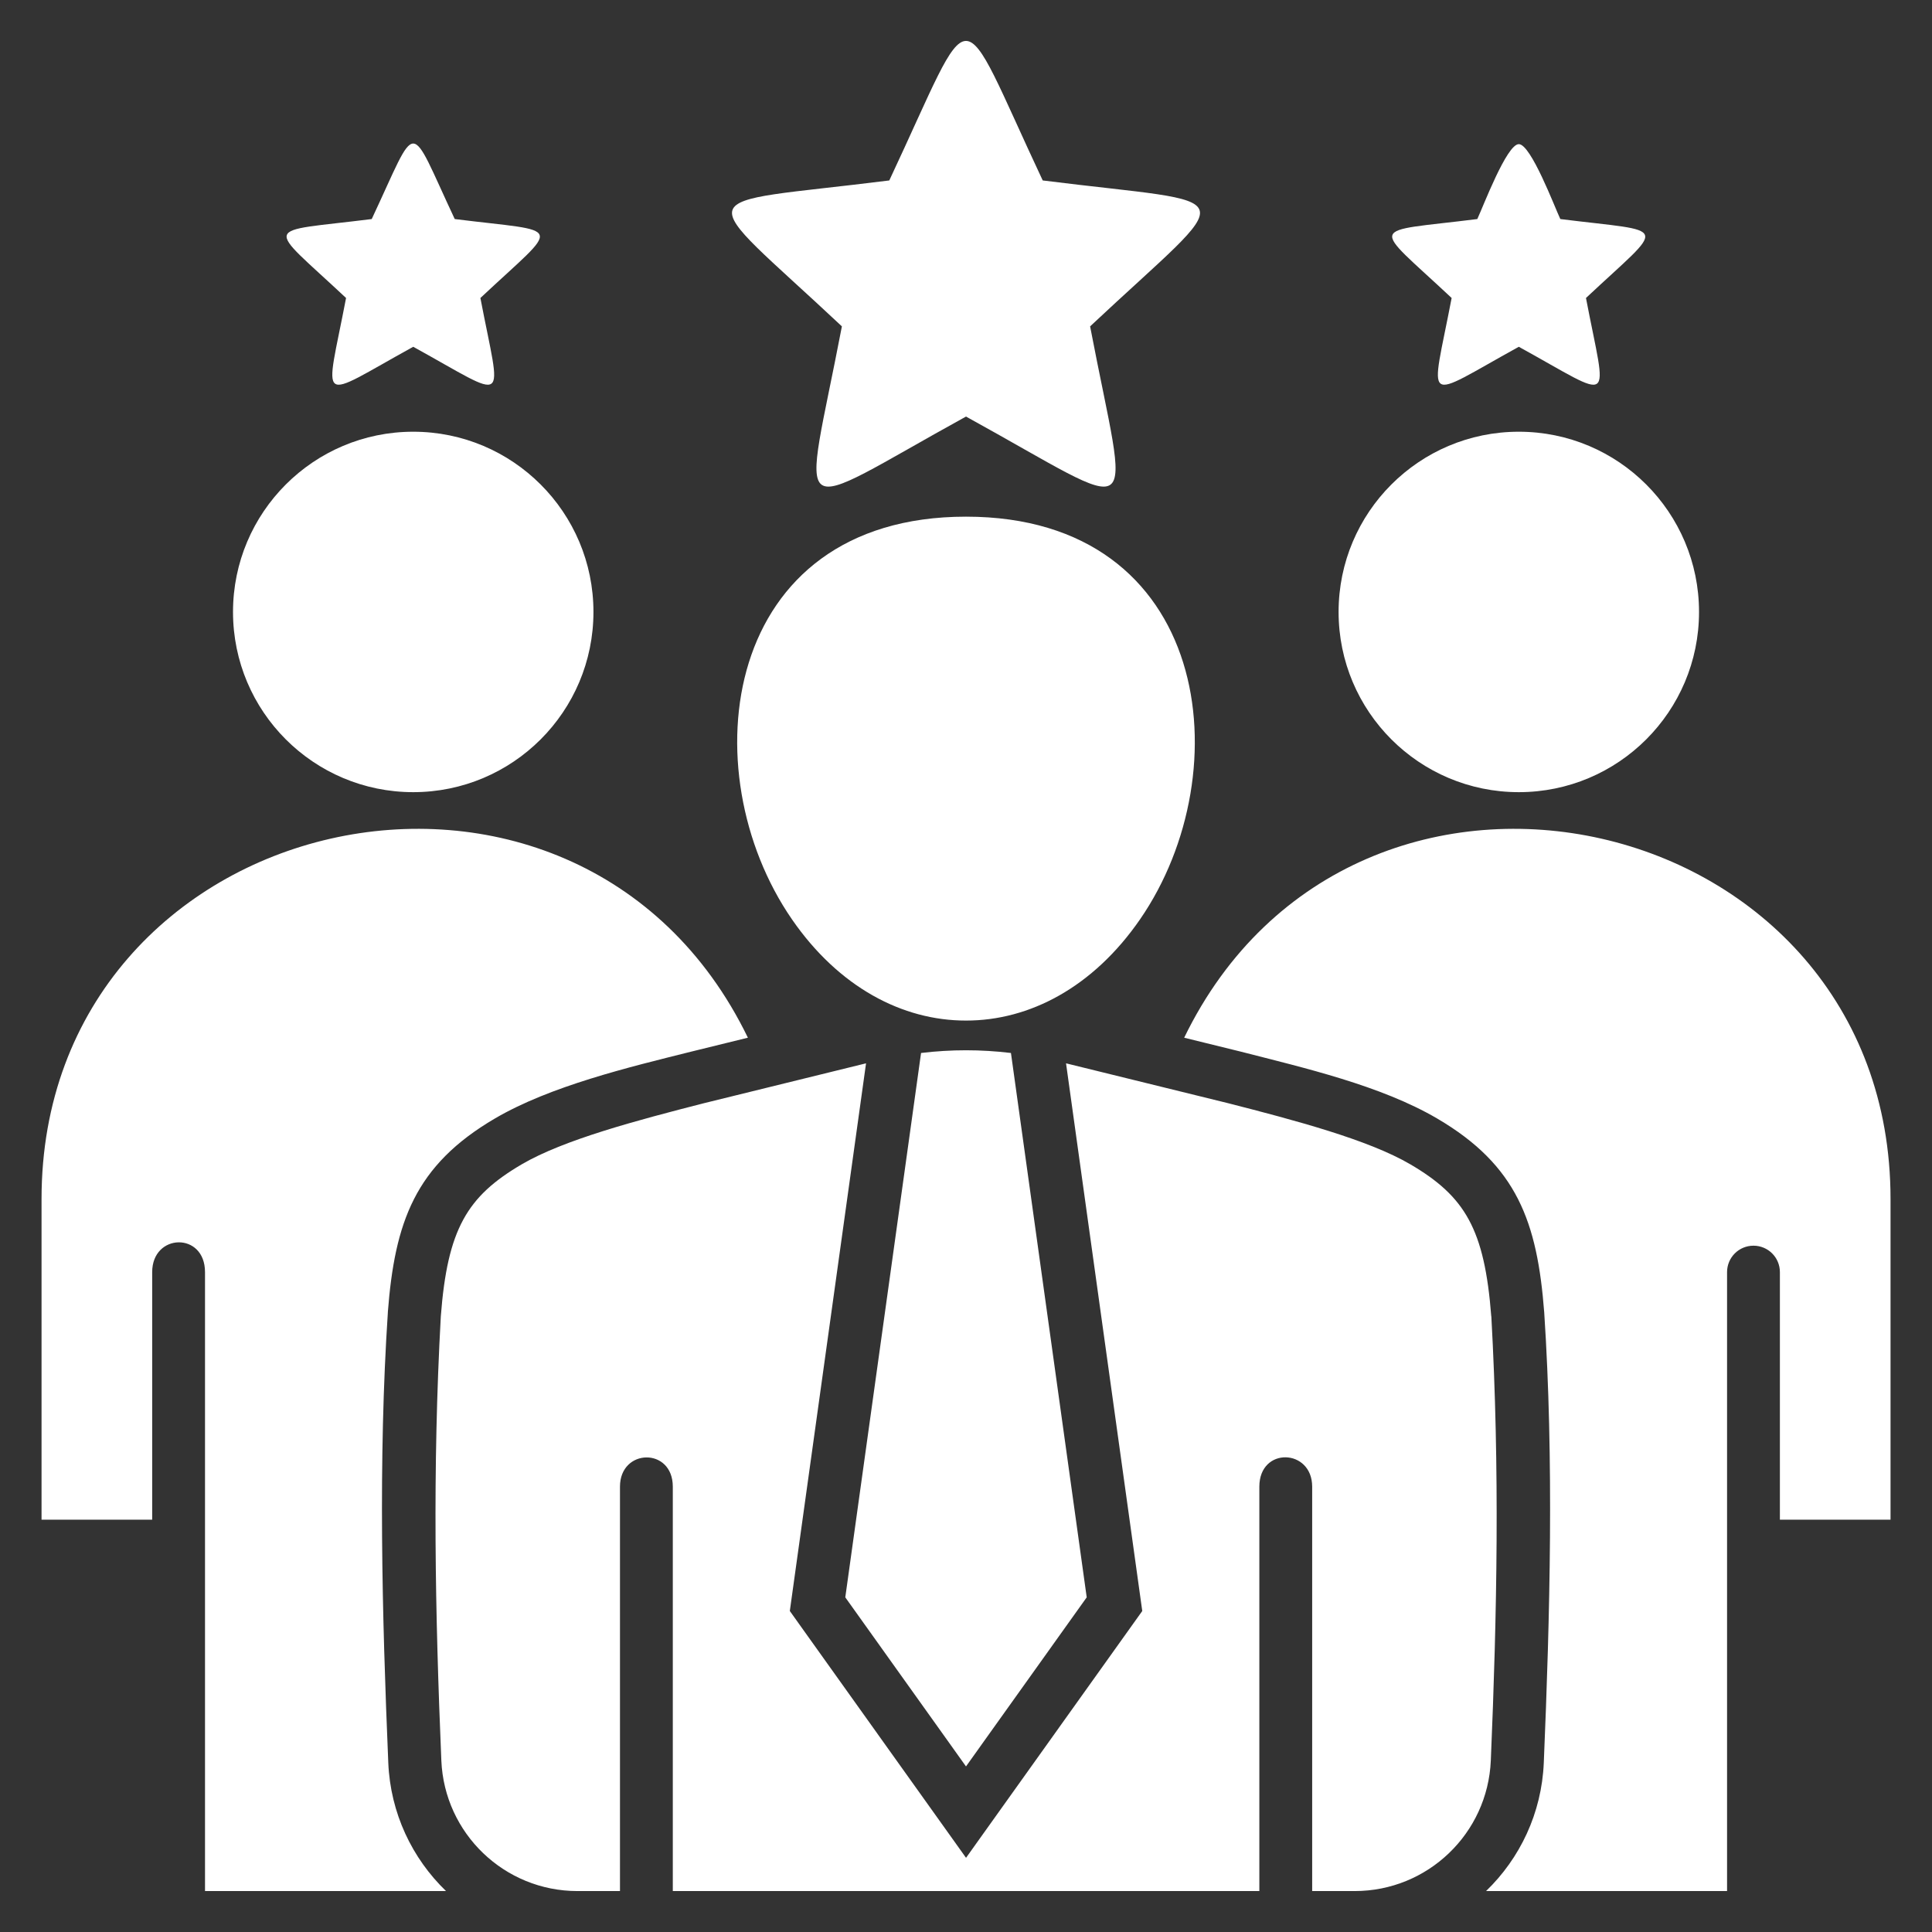 <svg viewBox="0 0 512 512" fill="none" xmlns="http://www.w3.org/2000/svg">
<rect x="0" y="0" width="512" height="512" fill="#333333" stroke="none"/>
<path fill-rule="evenodd" clip-rule="evenodd" d="M354.74 162.171C354.74 135.791 376.12 114.411 402.5 114.411C428.88 114.411 450.26 135.791 450.26 162.171C450.26 188.551 428.88 209.931 402.5 209.931C376.12 209.931 354.74 188.551 354.74 162.171ZM313.81 275.001L328.89 278.711C345.66 283.021 365.93 287.661 380.87 296.421C402.04 308.831 407.39 323.851 409.23 347.761C411.81 386.851 410.77 427.991 409.12 467.151C408.56 480.521 402.79 492.491 393.83 501.141H457.69V337.121C457.69 333.251 460.82 330.121 464.69 330.121C468.56 330.121 471.69 333.251 471.69 337.121V402.731H501.01V317.731C501.01 213.631 359.22 181.491 313.82 275.001H313.81ZM109.51 209.931C135.89 209.931 157.27 188.551 157.27 162.171C157.27 135.791 135.89 114.411 109.51 114.411C83.13 114.411 61.75 135.791 61.75 162.171C61.75 188.551 83.13 209.931 109.51 209.931ZM102.78 347.761C104.62 323.851 109.97 308.831 131.14 296.421C145.84 287.801 166.61 282.831 183.19 278.691L198.2 275.001C152.8 181.491 11.01 213.631 11.01 317.731V402.731H40.33V337.121C40.33 326.791 54.33 326.411 54.33 337.121V501.141H118.19C109.23 492.491 103.46 480.521 102.9 467.151C101.25 427.991 100.2 386.851 102.79 347.761H102.78ZM302.12 243.641C329.2 204.401 320.88 136.921 256 136.921C191.12 136.921 182.8 204.401 209.88 243.641C222.31 261.651 239.19 270.481 256 270.461C272.81 270.481 289.69 261.651 302.12 243.641ZM395.2 348.841C393.42 325.741 388.26 317.061 373.76 308.561C362.64 302.041 343.21 296.901 325.47 292.361L282.51 281.791L302.71 426.931L256.01 492.341L209.31 426.931L229.51 281.791L186.55 292.361C168.81 296.901 149.38 302.041 138.26 308.561C123.76 317.061 118.59 325.741 116.82 348.841C114.57 389.651 115.32 427.581 116.96 466.561C117.78 485.901 133.68 501.151 153.04 501.151H164.3V393.981C164.3 383.801 178.3 383.501 178.3 393.981V501.151H333.74V393.981C333.74 383.351 347.74 383.871 347.74 393.981V501.151H359C378.35 501.151 394.26 485.901 395.08 466.561C396.73 427.581 397.47 389.651 395.22 348.841H395.2ZM244.09 279.051L224.01 423.311L256 468.121L287.99 423.311L267.91 279.051C263.91 278.571 259.96 278.331 256 278.331C252.04 278.331 248.09 278.571 244.09 279.051ZM223.11 86.491C212.83 140.181 208.12 136.751 256 110.391C303.88 136.751 299.17 140.181 288.89 86.491C328.76 49.101 330.56 54.641 276.33 47.821C253.17 -1.479 258.83 -1.479 235.67 47.821C181.44 54.641 183.24 49.091 223.11 86.491ZM91.71 78.971C86.15 108.021 83.6 106.171 109.51 91.901C135.42 106.171 132.87 108.021 127.31 78.971C148.89 58.741 149.86 61.731 120.51 58.051C107.98 31.371 111.04 31.371 98.51 58.051C69.16 61.741 70.14 58.741 91.71 78.971ZM384.7 78.971C379.14 108.021 376.59 106.171 402.5 91.901C428.41 106.171 425.86 108.021 420.3 78.971C441.81 58.801 442.76 61.721 413.5 58.051C411.96 54.781 405.71 38.201 402.5 38.201C399.29 38.201 393.04 54.781 391.5 58.051C362.15 61.741 363.13 58.741 384.7 78.971Z" fill="white"/>
</svg>
